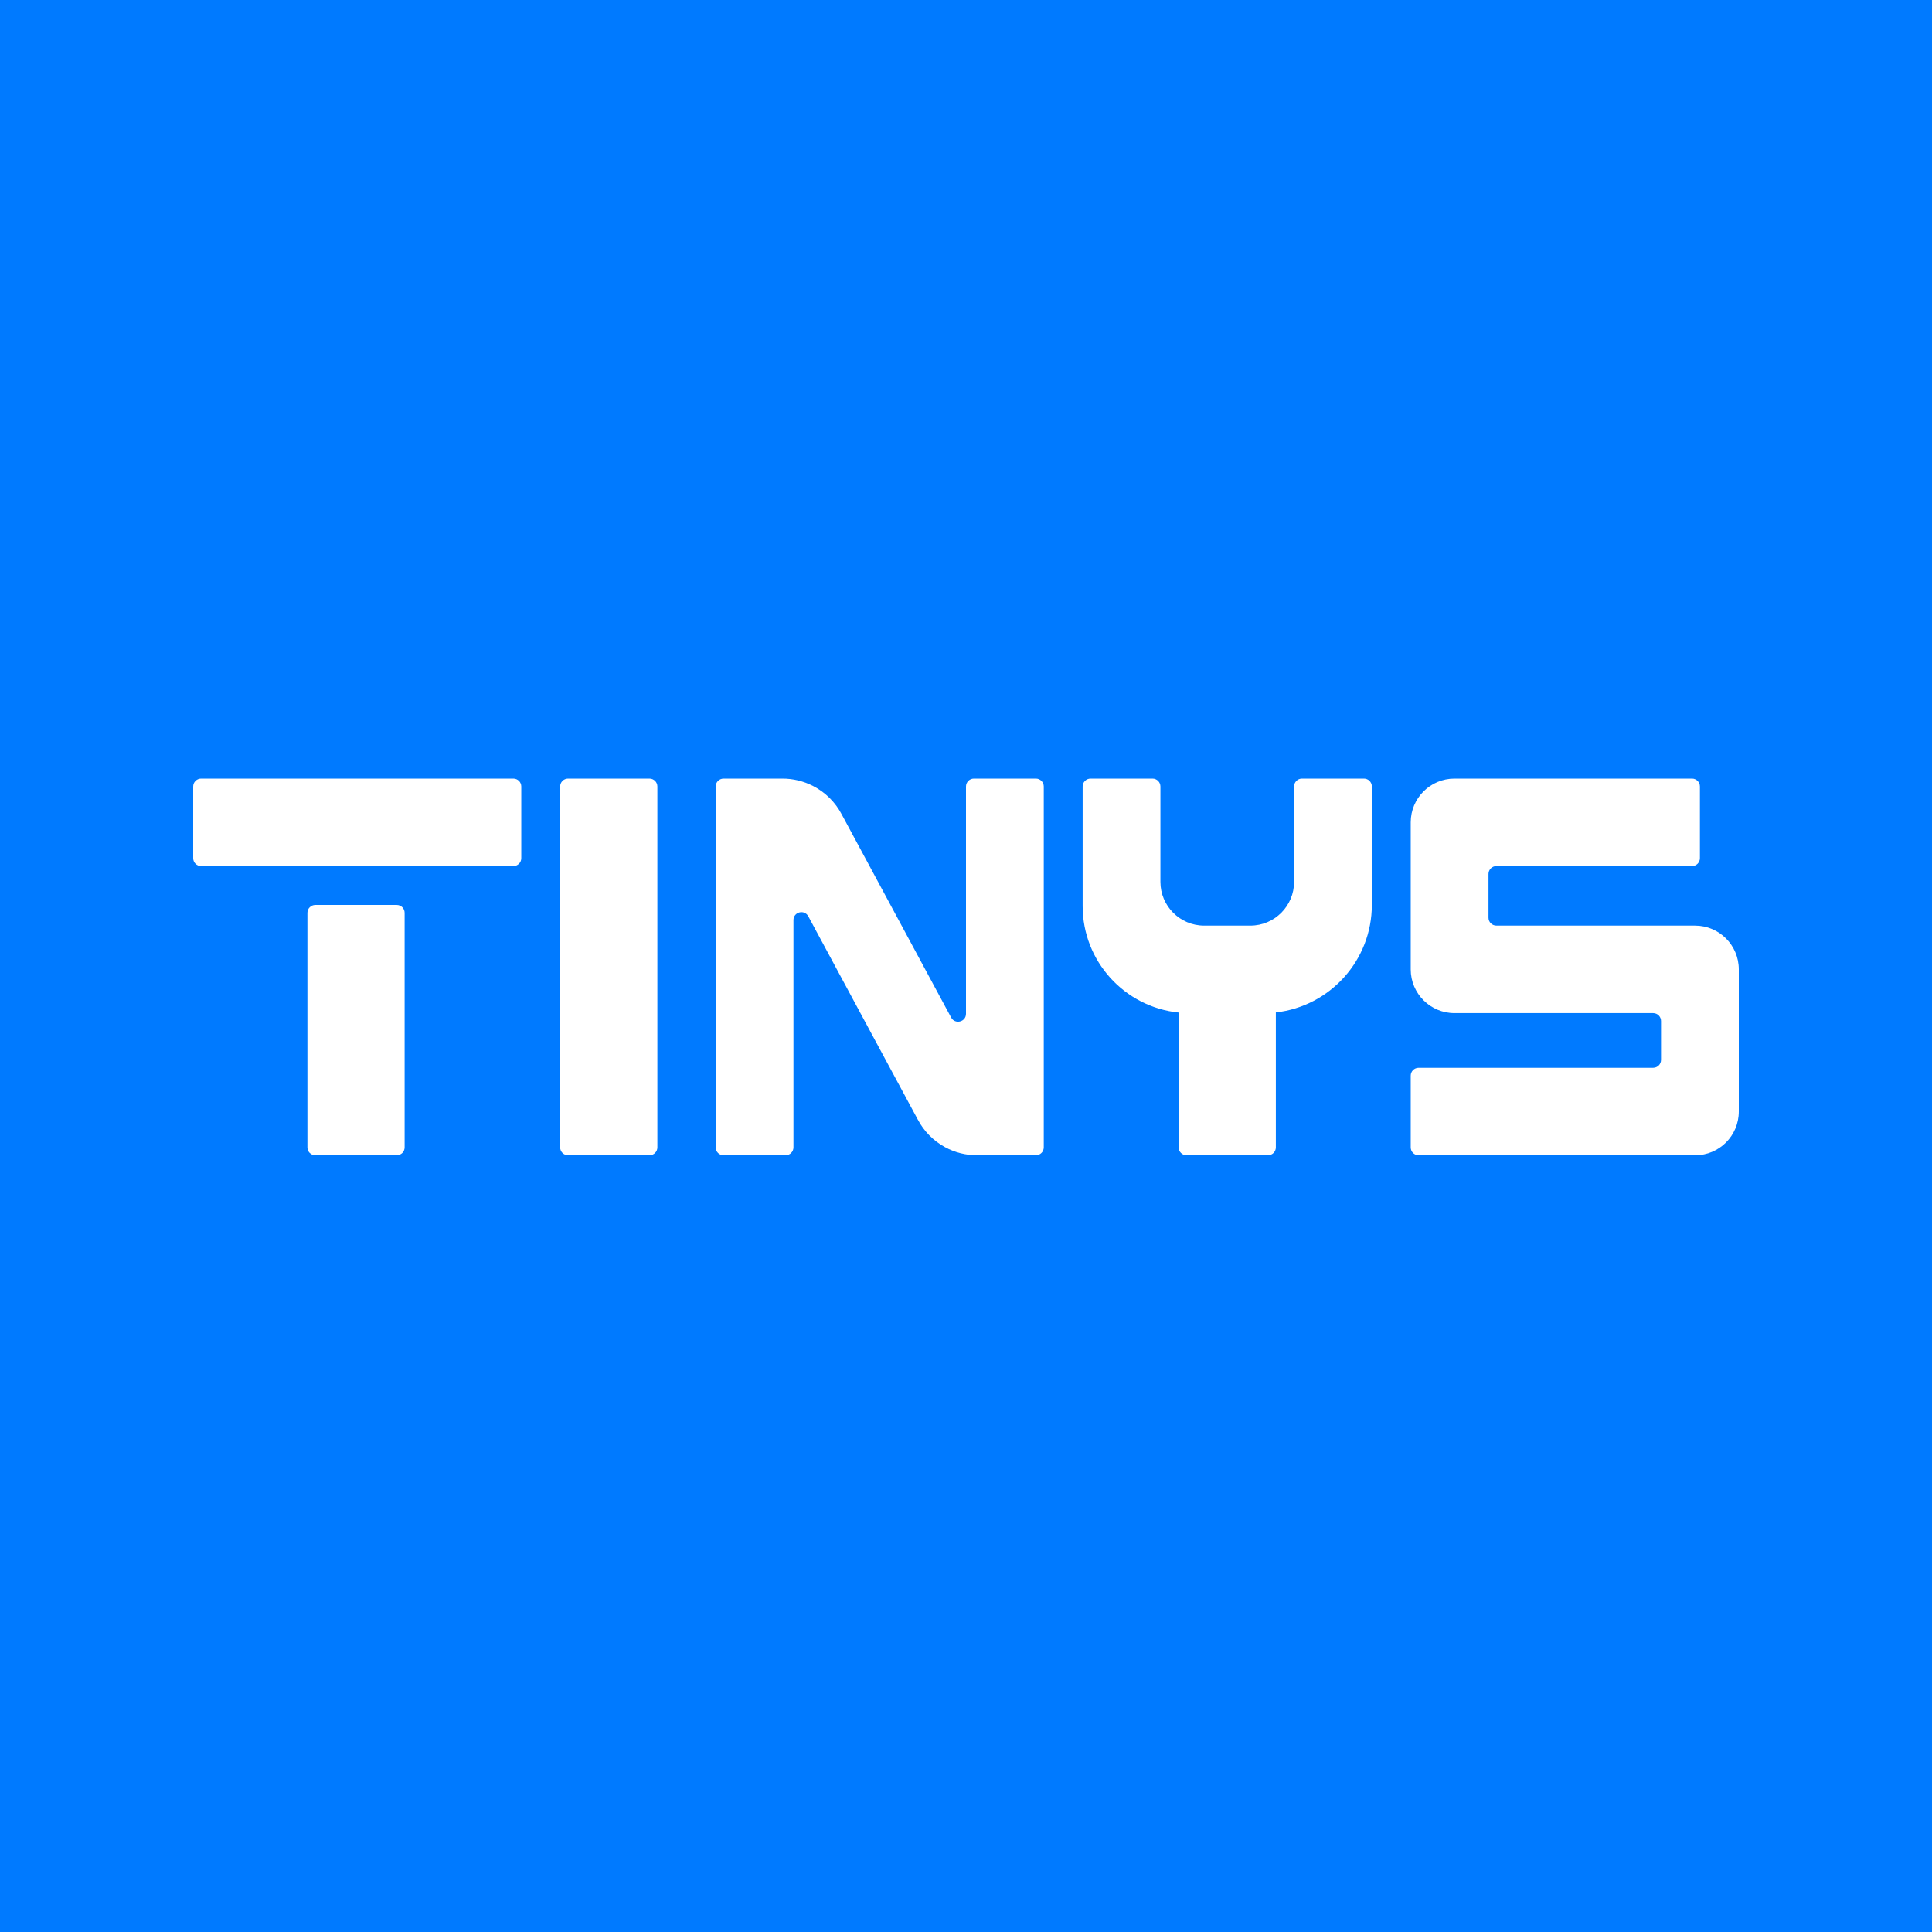 <svg width="1000" height="1000" viewBox="0 0 1000 1000" fill="none" xmlns="http://www.w3.org/2000/svg">
<rect width="1000" height="1000" fill="#007AFF"/>
<path d="M730.189 425.642C730.189 413.137 740.326 403 752.83 403C793.815 403 834.801 403 875.786 403C878.044 403 879.874 404.827 879.874 407.085C879.874 415.044 879.874 432.843 879.874 444.199C879.874 446.457 878.044 448.283 875.786 448.283H774.528C772.271 448.283 770.44 450.113 770.44 452.371V475.013C770.44 477.27 772.271 479.101 774.528 479.101H877.358C889.863 479.101 900 489.238 900 501.742C900 526.27 900 550.799 900 575.327C900 587.832 889.91 597.969 877.405 597.969C841.447 597.969 771.47 597.969 734.251 597.969C731.993 597.969 730.189 596.138 730.189 593.88V556.774C730.189 554.516 732.019 552.686 734.277 552.686C774.652 552.686 815.285 552.686 855.66 552.686C857.918 552.686 859.748 550.855 859.748 548.597V528.472C859.748 526.214 857.918 524.384 855.66 524.384H752.83C740.326 524.384 730.189 514.247 730.189 501.742V425.642Z" fill="white"/>
<path d="M560.377 407.088C560.377 404.83 562.208 403 564.465 403H596.541C598.799 403 600.629 404.83 600.629 407.088V456.459C600.629 468.964 610.766 479.101 623.27 479.101H647.17C659.674 479.101 669.811 468.964 669.811 456.459V407.088C669.811 404.83 671.636 403 673.894 403H705.988C708.246 403 710.063 404.83 710.063 407.088V468.369C710.063 497.166 688.334 520.887 660.377 524.03V593.88C660.377 596.138 658.547 597.969 656.289 597.969H614.151C611.893 597.969 610.063 596.138 610.063 593.88V524.09C582.149 521.219 560.377 497.631 560.377 468.959V407.088Z" fill="white"/>
<path d="M500 524.727C500 528.974 494.327 530.405 492.313 526.666L435.66 421.515C432.353 415.214 427.164 410.054 420.766 406.786C415.837 404.268 410.418 402.99 404.969 403H374.529C372.271 403 370.44 404.83 370.44 407.088C370.441 417.228 370.44 427.368 370.44 437.509C370.44 437.564 370.44 437.619 370.44 437.674C370.44 489.743 370.443 541.812 370.44 593.88C370.44 596.138 372.258 597.969 374.516 597.969C381.676 597.969 396.693 597.969 406.609 597.969C408.867 597.969 410.692 596.138 410.692 593.881V476.242C410.692 471.995 416.365 470.564 418.379 474.303L475.032 579.453C478.193 585.477 483.08 590.469 489.117 593.756C494.25 596.551 499.967 597.98 505.728 597.969H536.164C538.421 597.969 540.252 596.138 540.252 593.881C540.252 583.738 540.252 573.595 540.252 563.452C540.252 563.403 540.252 563.353 540.252 563.304L540.252 407.088C540.252 404.83 538.421 403 536.164 403H504.088C501.83 403 500 404.83 500 407.088C500.002 446.301 500.001 485.514 500 524.727Z" fill="white"/>
<path d="M289.937 407.088C289.937 404.83 291.767 403 294.025 403H336.164C338.421 403 340.252 404.83 340.252 407.088V593.88C340.252 596.138 338.421 597.969 336.164 597.969H294.025C291.767 597.969 289.937 596.138 289.937 593.88V407.088Z" fill="white"/>
<path d="M100 407.088C100 404.83 101.83 403 104.088 403H265.723C267.981 403 269.811 404.83 269.811 407.088V444.195C269.811 446.453 267.981 448.283 265.723 448.283H104.088C101.83 448.283 100 446.453 100 444.195V407.088Z" fill="white"/>
<path d="M159.119 472.497C159.119 470.239 160.95 468.409 163.208 468.409H205.346C207.604 468.409 209.434 470.239 209.434 472.497V593.88C209.434 596.138 207.604 597.969 205.346 597.969H163.208C160.95 597.969 159.119 596.138 159.119 593.88V472.497Z" fill="white"/>
</svg>
